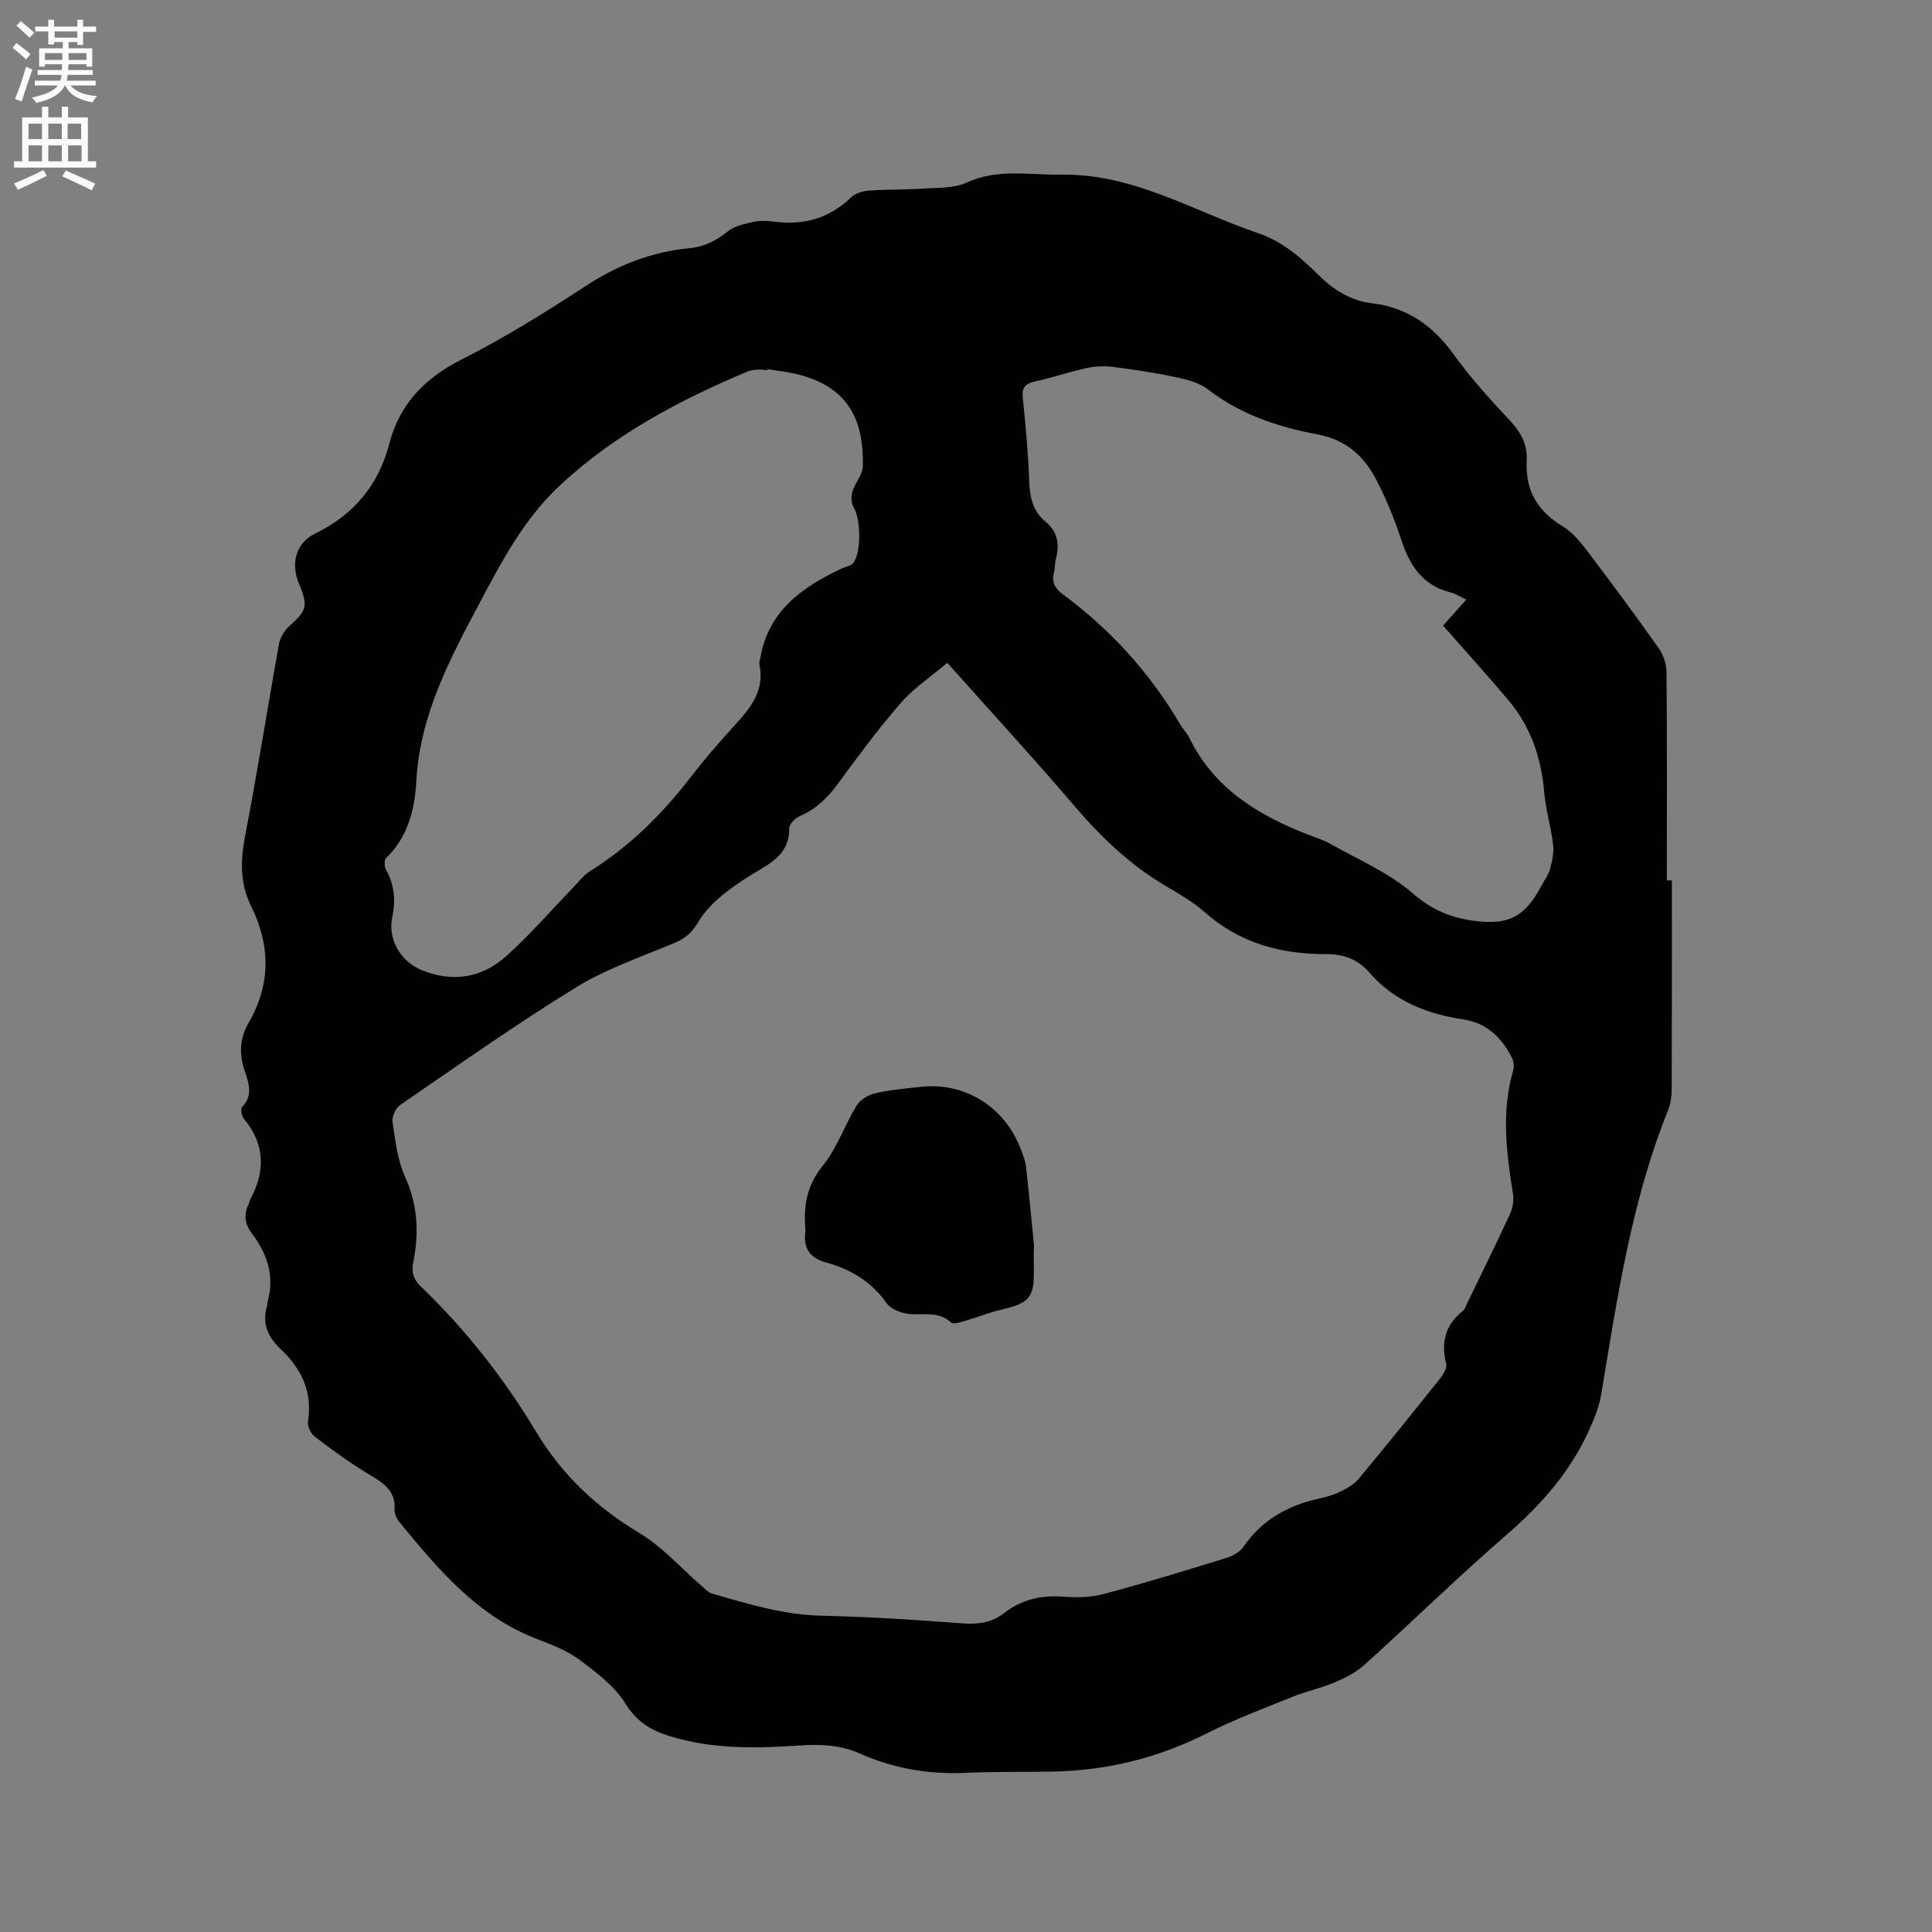 <svg enable-background="new 0 0 400 400" viewBox="0 0 400 400" xmlns="http://www.w3.org/2000/svg"><rect x="0" y="0" width="400" height="400" fill="#808080" stroke="none"/><path d="m346.14 182.27c0 14.31.02 28.63-.03 42.94-.01 1.56-.17 3.23-.75 4.65-7.64 18.93-10.53 38.97-13.86 58.91-.41 2.44-1.38 4.84-2.4 7.12-3.87 8.67-9.91 15.56-17.07 21.77-10.09 8.75-19.65 18.1-29.57 27.06-1.74 1.57-3.99 2.7-6.17 3.62-2.81 1.19-5.86 1.82-8.7 2.97-5.96 2.41-12.01 4.68-17.74 7.57-10.14 5.12-20.79 7.73-32.09 7.91-5.94.09-11.88-.01-17.81.26-7.65.35-14.97-.9-21.95-4.01-4-1.78-8.1-1.95-12.41-1.66-9.1.61-18.2.81-27.09-1.98-3.84-1.21-6.7-2.98-9.01-6.69-2.25-3.61-6-6.45-9.52-9.07-2.58-1.92-5.77-3.14-8.82-4.31-12.34-4.74-20.43-14.42-28.45-24.19-.57-.69-1.05-1.74-1-2.59.24-4.01-2.44-5.58-5.37-7.34-3.87-2.33-7.55-5.01-11.14-7.75-.84-.64-1.58-2.21-1.42-3.21.95-6.12-1.36-10.89-5.67-14.94-2.66-2.5-3.94-5.39-2.77-9.06.06-.2 0-.43.05-.63 1.52-5.33 0-9.99-3.22-14.23-1.5-1.98-1.77-3.98-.63-6.19.14-.28.15-.63.3-.9 3.13-5.82 3.05-11.35-1.29-16.62-.49-.59-.79-2.12-.43-2.48 2.36-2.39 1.38-5.01.56-7.45-1.19-3.54-1.06-6.77.82-10.02 4.57-7.88 4.52-15.97.55-24-2.39-4.83-2.28-9.57-1.28-14.74 2.56-13.2 4.62-26.5 7.02-39.74.25-1.37 1.23-2.85 2.29-3.79 3.4-2.99 3.75-4.11 1.89-8.45-1.81-4.22-.82-8.53 3.31-10.55 8.03-3.93 13.1-10.04 15.32-18.57 2.17-8.31 7.36-13.61 15.02-17.48 8.86-4.49 17.37-9.77 25.69-15.22 6.64-4.35 13.68-7.07 21.5-7.81 3.09-.3 5.53-1.6 7.93-3.51 1.42-1.13 3.52-1.53 5.38-1.95 1.31-.29 2.76-.21 4.12-.03 6.12.8 11.45-.64 15.97-5.03.88-.86 2.45-1.3 3.73-1.4 3.7-.27 7.42-.16 11.12-.41 3.05-.21 6.4-.02 9.06-1.24 6.46-2.97 13-1.55 19.59-1.65 14.95-.24 27.32 7.54 40.75 12.1 5.15 1.75 8.98 5.16 12.64 8.78 3.14 3.1 6.64 5.22 10.99 5.75 7.27.89 12.56 4.59 16.82 10.51 3.58 4.98 7.77 9.54 11.95 14.04 2.17 2.34 3.41 4.89 3.24 7.93-.36 6.23 2.22 10.56 7.51 13.74 2.01 1.21 3.63 3.23 5.08 5.14 5 6.58 9.91 13.24 14.69 19.98.96 1.36 1.64 3.24 1.66 4.89.13 14.42.07 28.84.07 43.26.35-.01.69-.01 1.04-.01zm-150.01-45.04c-3.41 2.89-6.93 5.21-9.6 8.28-4.65 5.34-8.88 11.06-13.07 16.78-2.12 2.89-4.5 5.22-7.84 6.66-.97.41-2.24 1.7-2.22 2.56.07 4.41-2.65 6.54-5.99 8.5-2.74 1.6-5.43 3.34-7.88 5.35-1.89 1.55-3.71 3.41-4.94 5.5-1.2 2.04-2.58 3.36-4.75 4.28-6.92 2.93-14.18 5.36-20.52 9.25-12.45 7.64-24.39 16.11-36.46 24.37-.94.64-1.75 2.43-1.59 3.54.58 3.85 1.02 7.89 2.6 11.37 2.64 5.81 2.9 11.6 1.7 17.62-.42 2.08.02 3.6 1.57 5.08 9.31 8.93 17.22 19.02 23.84 30.04 5.38 8.96 12.54 15.68 21.48 21.04 4.72 2.83 8.51 7.19 12.74 10.84.7.61 1.4 1.39 2.23 1.64 7.51 2.2 14.96 4.44 22.94 4.6 9.63.2 19.26.85 28.87 1.57 3.23.24 6.05-.11 8.64-2.12 3.58-2.79 7.62-3.75 12.16-3.41 2.81.21 5.79.17 8.48-.55 8.48-2.26 16.88-4.84 25.28-7.43 1.33-.41 2.86-1.2 3.61-2.3 3.81-5.57 9.14-8.57 15.56-9.99 1.54-.34 3.11-.78 4.52-1.47 1.37-.67 2.83-1.48 3.78-2.62 5.69-6.84 11.28-13.78 16.83-20.74.68-.86 1.54-2.19 1.33-3.05-1.15-4.53-.19-8.21 3.55-11.1.3-.23.41-.73.6-1.11 3.04-6.29 6.14-12.55 9.06-18.89.57-1.24.81-2.85.6-4.2-1.37-8.5-2.42-16.96.04-25.45.24-.81.13-1.93-.26-2.69-2.11-4.17-5.24-7.19-10.06-7.92-7.54-1.14-14.32-3.79-19.43-9.69-2.41-2.78-5.35-3.84-8.96-3.83-9.35.03-17.9-2.27-25.12-8.66-2.44-2.16-5.35-3.82-8.17-5.49-7.29-4.32-13.27-10.02-18.76-16.44-8.47-9.92-17.3-19.51-26.39-29.72zm107.45-13.09c-1.3-.61-2.22-1.23-3.22-1.48-5.82-1.42-8.5-5.59-10.25-10.93-1.34-4.1-3.01-8.14-4.95-12-2.55-5.09-6.27-8.65-12.36-9.79-8.12-1.52-15.94-4.09-22.67-9.3-1.74-1.34-4.16-2.01-6.37-2.49-4.34-.93-8.75-1.6-13.16-2.17-1.83-.23-3.78-.18-5.57.21-3.62.78-7.13 2.01-10.75 2.79-2.08.45-2.74 1.3-2.52 3.44.59 5.69 1.12 11.4 1.32 17.11.12 3.35.73 6.3 3.39 8.49 2.53 2.09 2.92 4.68 2.14 7.68-.24.91-.15 1.92-.39 2.83-.55 2.04.23 3.34 1.87 4.55 9.91 7.32 18.02 16.28 24.27 26.92.59 1 1.44 1.86 1.95 2.9 5.11 10.39 14.18 15.87 24.46 19.88 1.58.62 3.23 1.11 4.69 1.94 5.77 3.27 12.09 5.94 17.01 10.22 3.9 3.39 7.85 5.05 12.6 5.69 7.3.98 10.62-.77 14.12-7.32.6-1.12 1.41-2.19 1.73-3.38.43-1.64.83-3.42.64-5.06-.44-3.66-1.55-7.26-1.86-10.93-.6-7.08-2.79-13.48-7.36-18.92-4.39-5.23-9-10.29-13.57-15.49 1.48-1.68 3.03-3.4 4.81-5.39zm-144.66-47.72c-.01.08-.03.15-.04.23-.63-.05-1.27-.17-1.9-.13-.73.05-1.5.1-2.16.38-14.02 5.89-27.31 12.89-38.65 23.36-7.53 6.95-12.14 15.66-16.81 24.46-6.22 11.71-12.43 23.34-13.17 37.05-.32 5.84-1.74 11.53-6.27 15.9-.41.4-.34 1.79.02 2.43 1.75 3.14 1.99 6.35 1.27 9.82-.95 4.59 1.74 9.15 6.09 10.93 6.44 2.63 12.47 1.61 17.5-2.88 4.94-4.43 9.31-9.5 13.93-14.28 1.09-1.13 2.08-2.47 3.38-3.28 8.19-5.13 14.92-11.77 20.79-19.39 2.84-3.69 5.9-7.23 9.04-10.67 3.34-3.66 6.45-7.31 5.29-12.79-.08-.39.1-.83.17-1.25 1.65-9.85 8.71-14.78 16.94-18.64.76-.35 1.76-.47 2.25-1.04 1.8-2.09 1.63-9.18.14-11.64-.51-.84-.53-2.26-.23-3.25.53-1.79 2.1-3.45 2.14-5.19.21-9.55-2.97-16.06-12.56-18.8-2.32-.69-4.77-.91-7.16-1.33z" fill="#010102"/><path d="m214.09 257.91c-.3 4.31.55 8.32-1.06 10.59-1.5 2.12-5.61 2.41-8.58 3.46-1.79.63-3.61 1.22-5.44 1.74-.67.19-1.73.44-2.09.11-2.51-2.32-5.49-1.54-8.41-1.74-1.72-.12-4.02-.95-4.93-2.24-3.17-4.51-7.46-7.04-12.57-8.45-3.27-.9-4.73-2.91-4.28-6.29.04-.31.03-.64 0-.95-.39-4.74.43-8.87 3.66-12.85 2.94-3.63 4.49-8.35 6.97-12.4.74-1.21 2.42-2.21 3.85-2.54 3.08-.71 6.26-.99 9.42-1.33 9.17-1 17.38 4.12 20.72 12.92.45 1.18.94 2.4 1.08 3.64.64 5.76 1.18 11.55 1.66 16.33z" fill="#010102"/><g fill="#fcfbfa"><path d="m2.6 9.9.8-1c.9.7 1.9 1.4 2.9 2.3l-.9 1.1c-1.1-1-2-1.8-2.8-2.4zm.5 10.6c.9-2.1 1.6-4.3 2.3-6.7.4.2.8.4 1.3.6-.7 2.1-1.5 4.3-2.2 6.6zm.3-15.2.9-.9c1 .8 2 1.6 2.8 2.4l-1 1c-.9-.9-1.8-1.7-2.7-2.5zm12.6-1.2h1.2v1.4h2.7v1.1h-2.7v2.7h-1.2v-.6h-1.8v1.3h4.9v3.8h-1.2v-.5h-3.7c0 .4-.1.9-.1 1.2h5.1v1h-5.2c0 .5-.1.9-.2 1.2h6v1h-5.2c1.1 1.3 2.9 2 5.5 2.2-.4.4-.7.8-.9 1.3-2.9-.5-4.8-1.6-5.7-3.5h-.1c-.8 1.7-2.7 2.9-5.9 3.6-.2-.4-.6-.8-.9-1.1 2.8-.6 4.6-1.4 5.4-2.5h-4.8v-1h5.3c.1-.3.2-.7.2-1.2h-4.9v-1h5c0-.4 0-.8.1-1.2h-3.6v.5h-1.2v-3.8h4.9v-1.3h-1.8v.5h-1.2v-2.7h-2.7v-1h2.7v-1.4h1.2v1.4h4.8zm-6.7 8.3h3.6c0-.4 0-.9 0-1.4h-3.6zm1.9-4.6h4.8v-1.3h-4.7v1.3zm6.7 3.2h-3.7v1.4h3.7z"/><path d="m8.7 22.1h1.3v2.2h2.8v-2.2h1.3v2.2h4.1v9.1h1.7v1.3h-17v-1.3h1.7v-9.1h4.1zm.3 13.1.7 1.2c-1.8.9-3.8 1.9-6 2.9-.2-.4-.5-.8-.8-1.3 2.3-1 4.4-1.9 6.1-2.8zm-3.1-6.4h2.8v-3.2h-2.8zm0 4.6h2.8v-3.3h-2.8zm4.1-4.6h2.8v-3.2h-2.8zm0 4.6h2.8v-3.3h-2.8zm3.6 1.9c2.1.9 4.1 1.8 6.1 2.7l-.7 1.4c-2.2-1.1-4.2-2-6.1-2.9zm3.2-9.7h-2.8v3.2h2.8zm-2.7 7.8h2.8v-3.3h-2.8z"/></g></svg>